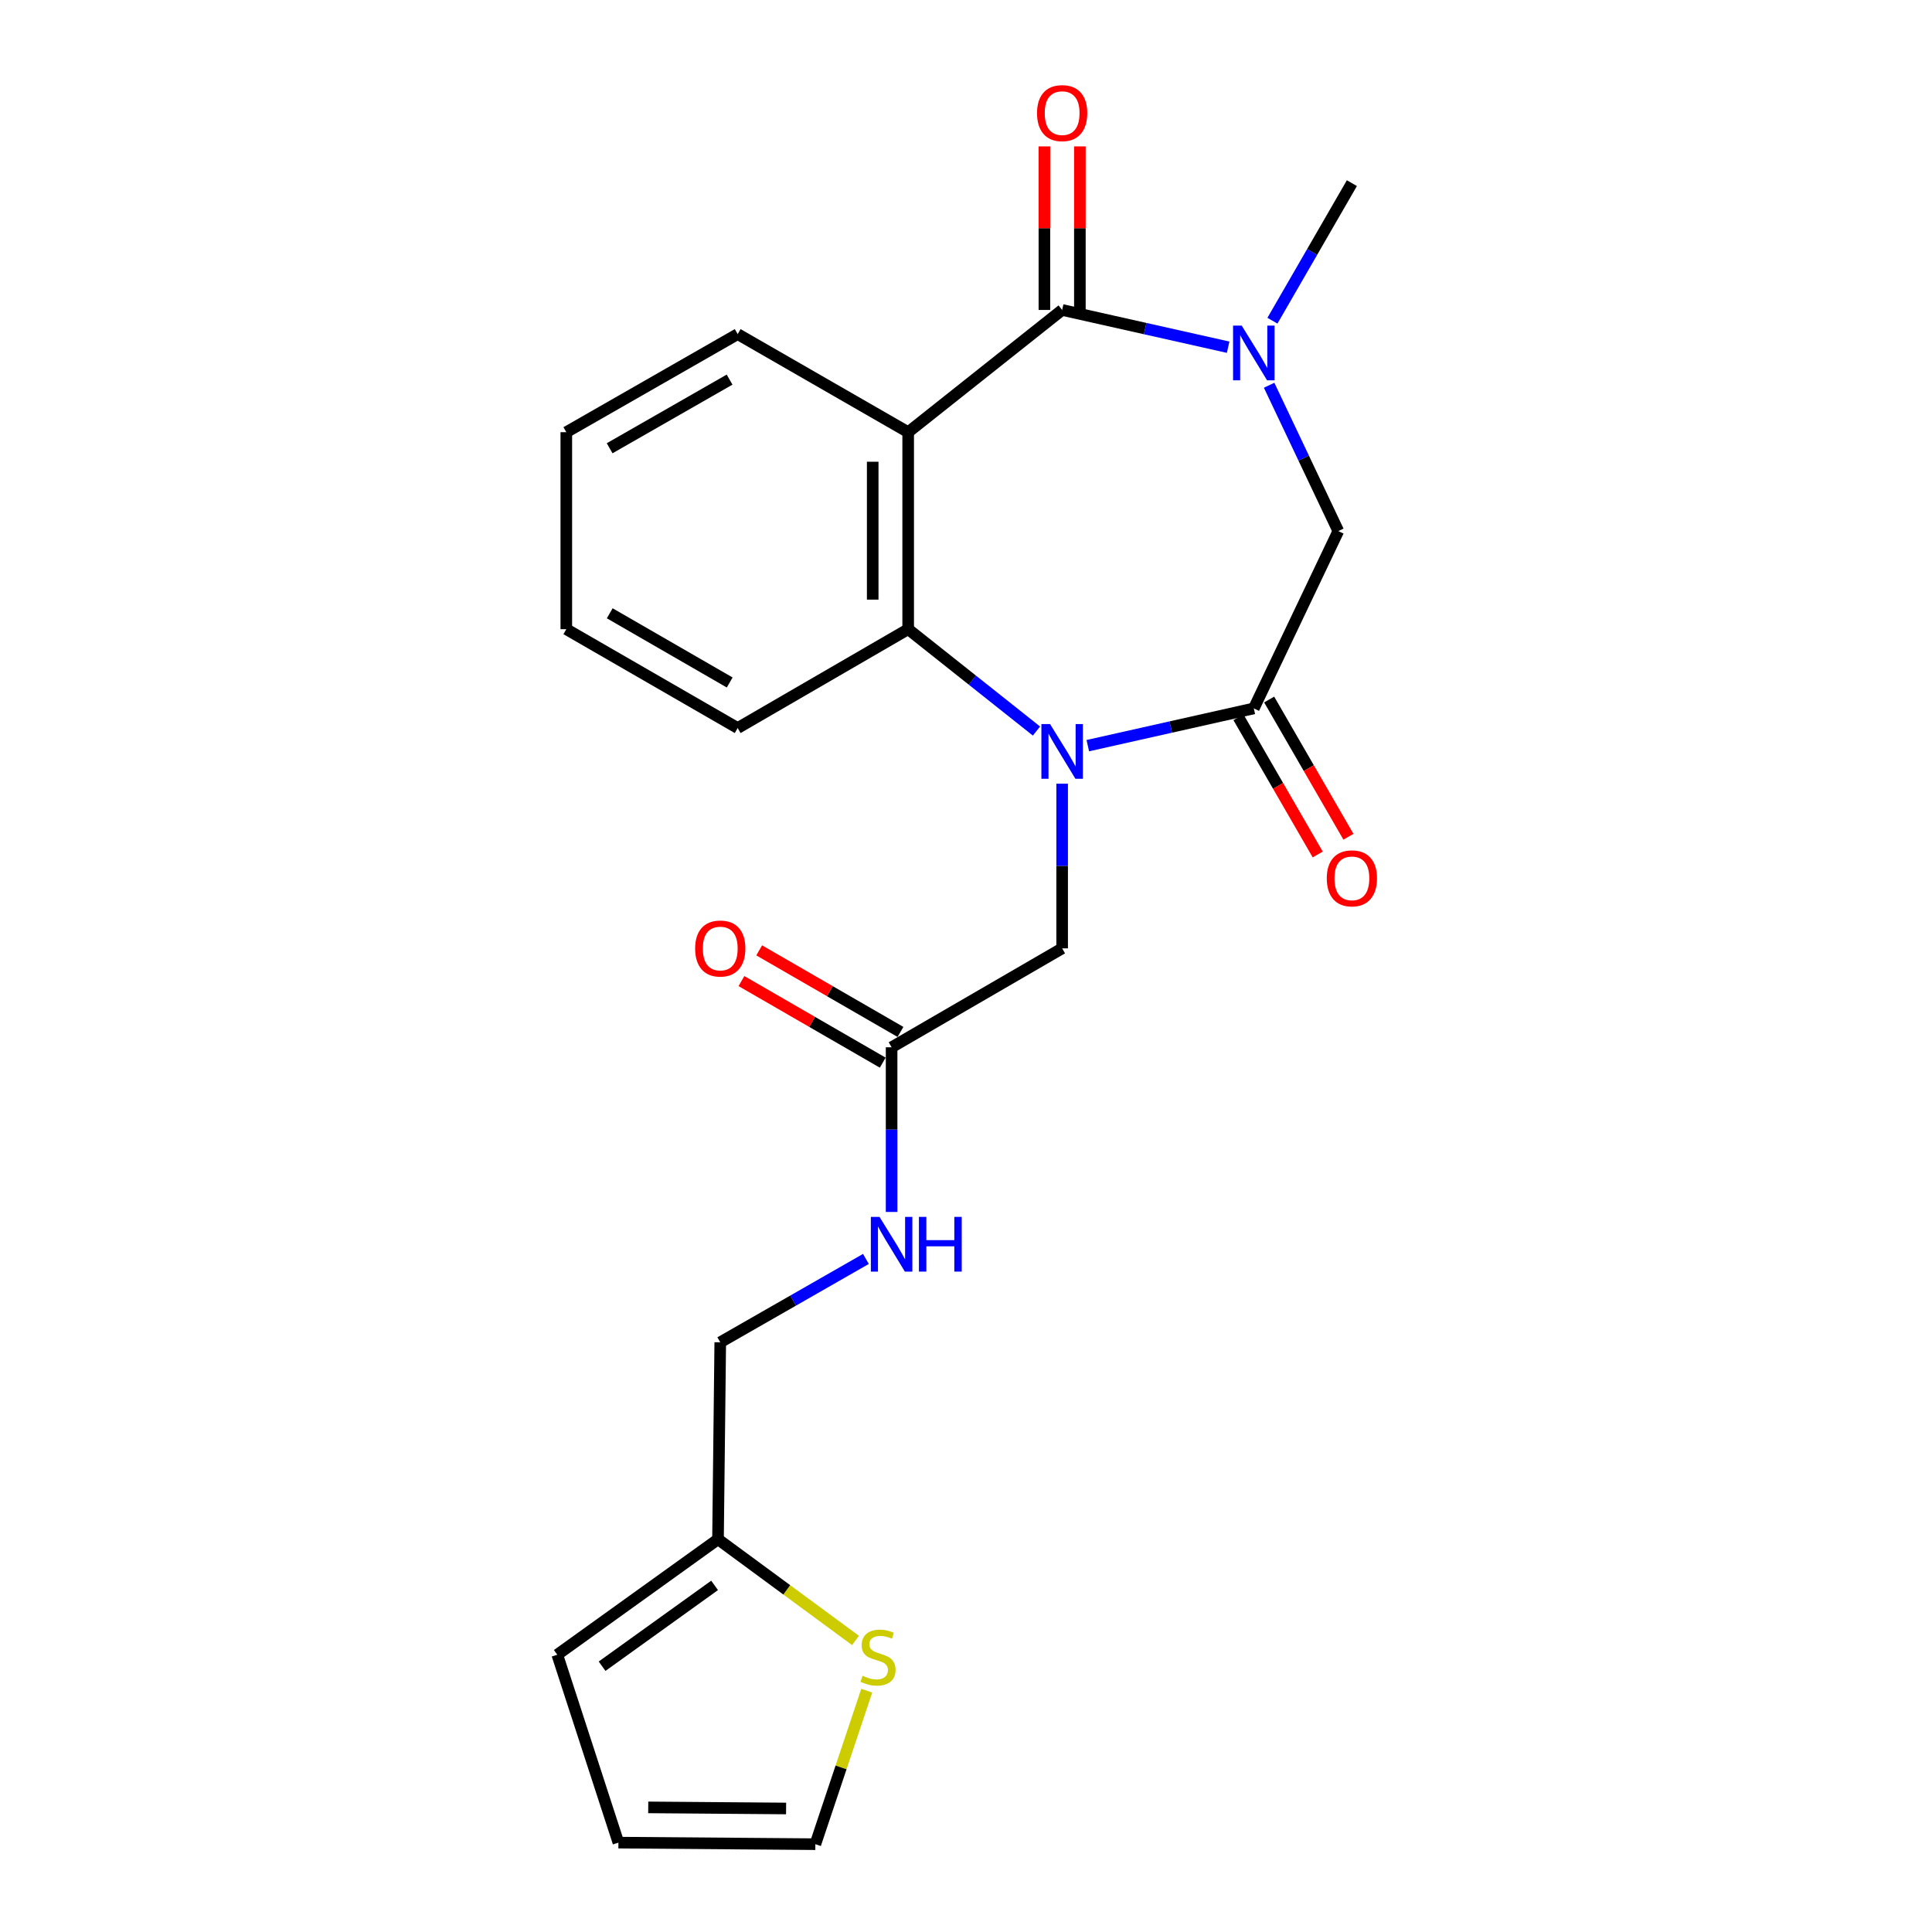 <?xml version='1.0' encoding='iso-8859-1'?>
<svg version='1.1' baseProfile='full'
              xmlns='http://www.w3.org/2000/svg'
                      xmlns:rdkit='http://www.rdkit.org/xml'
                      xmlns:xlink='http://www.w3.org/1999/xlink'
                  xml:space='preserve'
width='1000px' height='1000px' viewBox='0 0 1000 1000'>
<!-- END OF HEADER -->
<rect style='opacity:1.0;fill:#FFFFFF;stroke:none' width='1000' height='1000' x='0' y='0'> </rect>
<path class='bond-2' d='M 563.046,385.951 L 606.008,376.308' style='fill:none;fill-rule:evenodd;stroke:#0000FF;stroke-width:6px;stroke-linecap:butt;stroke-linejoin:miter;stroke-opacity:1' />
<path class='bond-2' d='M 606.008,376.308 L 648.97,366.665' style='fill:none;fill-rule:evenodd;stroke:#000000;stroke-width:6px;stroke-linecap:butt;stroke-linejoin:miter;stroke-opacity:1' />
<path class='bond-4' d='M 536.48,378.385 L 503.276,352.023' style='fill:none;fill-rule:evenodd;stroke:#0000FF;stroke-width:6px;stroke-linecap:butt;stroke-linejoin:miter;stroke-opacity:1' />
<path class='bond-4' d='M 503.276,352.023 L 470.071,325.661' style='fill:none;fill-rule:evenodd;stroke:#000000;stroke-width:6px;stroke-linecap:butt;stroke-linejoin:miter;stroke-opacity:1' />
<path class='bond-6' d='M 549.764,405.64 L 549.764,448.256' style='fill:none;fill-rule:evenodd;stroke:#0000FF;stroke-width:6px;stroke-linecap:butt;stroke-linejoin:miter;stroke-opacity:1' />
<path class='bond-6' d='M 549.764,448.256 L 549.764,490.871' style='fill:none;fill-rule:evenodd;stroke:#000000;stroke-width:6px;stroke-linecap:butt;stroke-linejoin:miter;stroke-opacity:1' />
<path class='bond-0' d='M 549.764,160.43 L 470.071,223.701' style='fill:none;fill-rule:evenodd;stroke:#000000;stroke-width:6px;stroke-linecap:butt;stroke-linejoin:miter;stroke-opacity:1' />
<path class='bond-10' d='M 558.944,160.43 L 558.944,118.104' style='fill:none;fill-rule:evenodd;stroke:#000000;stroke-width:6px;stroke-linecap:butt;stroke-linejoin:miter;stroke-opacity:1' />
<path class='bond-10' d='M 558.944,118.104 L 558.944,75.779' style='fill:none;fill-rule:evenodd;stroke:#FF0000;stroke-width:6px;stroke-linecap:butt;stroke-linejoin:miter;stroke-opacity:1' />
<path class='bond-10' d='M 540.584,160.43 L 540.584,118.104' style='fill:none;fill-rule:evenodd;stroke:#000000;stroke-width:6px;stroke-linecap:butt;stroke-linejoin:miter;stroke-opacity:1' />
<path class='bond-10' d='M 540.584,118.104 L 540.584,75.779' style='fill:none;fill-rule:evenodd;stroke:#FF0000;stroke-width:6px;stroke-linecap:butt;stroke-linejoin:miter;stroke-opacity:1' />
<path class='bond-23' d='M 549.764,160.43 L 592.726,170.073' style='fill:none;fill-rule:evenodd;stroke:#000000;stroke-width:6px;stroke-linecap:butt;stroke-linejoin:miter;stroke-opacity:1' />
<path class='bond-23' d='M 592.726,170.073 L 635.688,179.716' style='fill:none;fill-rule:evenodd;stroke:#0000FF;stroke-width:6px;stroke-linecap:butt;stroke-linejoin:miter;stroke-opacity:1' />
<path class='bond-1' d='M 470.071,223.701 L 470.071,325.661' style='fill:none;fill-rule:evenodd;stroke:#000000;stroke-width:6px;stroke-linecap:butt;stroke-linejoin:miter;stroke-opacity:1' />
<path class='bond-1' d='M 451.711,238.995 L 451.711,310.367' style='fill:none;fill-rule:evenodd;stroke:#000000;stroke-width:6px;stroke-linecap:butt;stroke-linejoin:miter;stroke-opacity:1' />
<path class='bond-18' d='M 470.071,223.701 L 381.82,172.935' style='fill:none;fill-rule:evenodd;stroke:#000000;stroke-width:6px;stroke-linecap:butt;stroke-linejoin:miter;stroke-opacity:1' />
<path class='bond-5' d='M 648.97,366.665 L 692.708,274.885' style='fill:none;fill-rule:evenodd;stroke:#000000;stroke-width:6px;stroke-linecap:butt;stroke-linejoin:miter;stroke-opacity:1' />
<path class='bond-11' d='M 641.021,371.257 L 661.535,406.77' style='fill:none;fill-rule:evenodd;stroke:#000000;stroke-width:6px;stroke-linecap:butt;stroke-linejoin:miter;stroke-opacity:1' />
<path class='bond-11' d='M 661.535,406.77 L 682.049,442.283' style='fill:none;fill-rule:evenodd;stroke:#FF0000;stroke-width:6px;stroke-linecap:butt;stroke-linejoin:miter;stroke-opacity:1' />
<path class='bond-11' d='M 656.919,362.073 L 677.433,397.586' style='fill:none;fill-rule:evenodd;stroke:#000000;stroke-width:6px;stroke-linecap:butt;stroke-linejoin:miter;stroke-opacity:1' />
<path class='bond-11' d='M 677.433,397.586 L 697.947,433.1' style='fill:none;fill-rule:evenodd;stroke:#FF0000;stroke-width:6px;stroke-linecap:butt;stroke-linejoin:miter;stroke-opacity:1' />
<path class='bond-3' d='M 656.898,199.408 L 674.803,237.146' style='fill:none;fill-rule:evenodd;stroke:#0000FF;stroke-width:6px;stroke-linecap:butt;stroke-linejoin:miter;stroke-opacity:1' />
<path class='bond-3' d='M 674.803,237.146 L 692.708,274.885' style='fill:none;fill-rule:evenodd;stroke:#000000;stroke-width:6px;stroke-linecap:butt;stroke-linejoin:miter;stroke-opacity:1' />
<path class='bond-19' d='M 658.613,165.999 L 679.174,130.396' style='fill:none;fill-rule:evenodd;stroke:#0000FF;stroke-width:6px;stroke-linecap:butt;stroke-linejoin:miter;stroke-opacity:1' />
<path class='bond-19' d='M 679.174,130.396 L 699.736,94.793' style='fill:none;fill-rule:evenodd;stroke:#000000;stroke-width:6px;stroke-linecap:butt;stroke-linejoin:miter;stroke-opacity:1' />
<path class='bond-20' d='M 470.071,325.661 L 381.82,376.834' style='fill:none;fill-rule:evenodd;stroke:#000000;stroke-width:6px;stroke-linecap:butt;stroke-linejoin:miter;stroke-opacity:1' />
<path class='bond-7' d='M 549.764,490.871 L 461.493,542.075' style='fill:none;fill-rule:evenodd;stroke:#000000;stroke-width:6px;stroke-linecap:butt;stroke-linejoin:miter;stroke-opacity:1' />
<path class='bond-12' d='M 461.493,542.075 L 461.493,584.691' style='fill:none;fill-rule:evenodd;stroke:#000000;stroke-width:6px;stroke-linecap:butt;stroke-linejoin:miter;stroke-opacity:1' />
<path class='bond-12' d='M 461.493,584.691 L 461.493,627.306' style='fill:none;fill-rule:evenodd;stroke:#0000FF;stroke-width:6px;stroke-linecap:butt;stroke-linejoin:miter;stroke-opacity:1' />
<path class='bond-16' d='M 466.083,534.125 L 429.518,513.015' style='fill:none;fill-rule:evenodd;stroke:#000000;stroke-width:6px;stroke-linecap:butt;stroke-linejoin:miter;stroke-opacity:1' />
<path class='bond-16' d='M 429.518,513.015 L 392.953,491.904' style='fill:none;fill-rule:evenodd;stroke:#FF0000;stroke-width:6px;stroke-linecap:butt;stroke-linejoin:miter;stroke-opacity:1' />
<path class='bond-16' d='M 456.903,550.026 L 420.338,528.915' style='fill:none;fill-rule:evenodd;stroke:#000000;stroke-width:6px;stroke-linecap:butt;stroke-linejoin:miter;stroke-opacity:1' />
<path class='bond-16' d='M 420.338,528.915 L 383.773,507.805' style='fill:none;fill-rule:evenodd;stroke:#FF0000;stroke-width:6px;stroke-linecap:butt;stroke-linejoin:miter;stroke-opacity:1' />
<path class='bond-8' d='M 442.814,849.084 L 407.227,822.902' style='fill:none;fill-rule:evenodd;stroke:#CCCC00;stroke-width:6px;stroke-linecap:butt;stroke-linejoin:miter;stroke-opacity:1' />
<path class='bond-8' d='M 407.227,822.902 L 371.64,796.72' style='fill:none;fill-rule:evenodd;stroke:#000000;stroke-width:6px;stroke-linecap:butt;stroke-linejoin:miter;stroke-opacity:1' />
<path class='bond-13' d='M 448.628,875.089 L 435.328,914.817' style='fill:none;fill-rule:evenodd;stroke:#CCCC00;stroke-width:6px;stroke-linecap:butt;stroke-linejoin:miter;stroke-opacity:1' />
<path class='bond-13' d='M 435.328,914.817 L 422.029,954.545' style='fill:none;fill-rule:evenodd;stroke:#000000;stroke-width:6px;stroke-linecap:butt;stroke-linejoin:miter;stroke-opacity:1' />
<path class='bond-9' d='M 371.64,796.72 L 372.803,694.77' style='fill:none;fill-rule:evenodd;stroke:#000000;stroke-width:6px;stroke-linecap:butt;stroke-linejoin:miter;stroke-opacity:1' />
<path class='bond-14' d='M 371.64,796.72 L 288.449,856.482' style='fill:none;fill-rule:evenodd;stroke:#000000;stroke-width:6px;stroke-linecap:butt;stroke-linejoin:miter;stroke-opacity:1' />
<path class='bond-14' d='M 369.873,820.596 L 311.639,862.429' style='fill:none;fill-rule:evenodd;stroke:#000000;stroke-width:6px;stroke-linecap:butt;stroke-linejoin:miter;stroke-opacity:1' />
<path class='bond-17' d='M 448.198,651.623 L 410.501,673.197' style='fill:none;fill-rule:evenodd;stroke:#0000FF;stroke-width:6px;stroke-linecap:butt;stroke-linejoin:miter;stroke-opacity:1' />
<path class='bond-17' d='M 410.501,673.197 L 372.803,694.77' style='fill:none;fill-rule:evenodd;stroke:#000000;stroke-width:6px;stroke-linecap:butt;stroke-linejoin:miter;stroke-opacity:1' />
<path class='bond-25' d='M 422.029,954.545 L 320.089,953.74' style='fill:none;fill-rule:evenodd;stroke:#000000;stroke-width:6px;stroke-linecap:butt;stroke-linejoin:miter;stroke-opacity:1' />
<path class='bond-25' d='M 406.883,936.065 L 335.525,935.501' style='fill:none;fill-rule:evenodd;stroke:#000000;stroke-width:6px;stroke-linecap:butt;stroke-linejoin:miter;stroke-opacity:1' />
<path class='bond-15' d='M 288.449,856.482 L 320.089,953.74' style='fill:none;fill-rule:evenodd;stroke:#000000;stroke-width:6px;stroke-linecap:butt;stroke-linejoin:miter;stroke-opacity:1' />
<path class='bond-24' d='M 381.82,172.935 L 293.12,223.701' style='fill:none;fill-rule:evenodd;stroke:#000000;stroke-width:6px;stroke-linecap:butt;stroke-linejoin:miter;stroke-opacity:1' />
<path class='bond-24' d='M 377.635,196.485 L 315.545,232.021' style='fill:none;fill-rule:evenodd;stroke:#000000;stroke-width:6px;stroke-linecap:butt;stroke-linejoin:miter;stroke-opacity:1' />
<path class='bond-22' d='M 381.82,376.834 L 293.12,325.661' style='fill:none;fill-rule:evenodd;stroke:#000000;stroke-width:6px;stroke-linecap:butt;stroke-linejoin:miter;stroke-opacity:1' />
<path class='bond-22' d='M 377.69,353.255 L 315.6,317.434' style='fill:none;fill-rule:evenodd;stroke:#000000;stroke-width:6px;stroke-linecap:butt;stroke-linejoin:miter;stroke-opacity:1' />
<path class='bond-21' d='M 293.12,223.701 L 293.12,325.661' style='fill:none;fill-rule:evenodd;stroke:#000000;stroke-width:6px;stroke-linecap:butt;stroke-linejoin:miter;stroke-opacity:1' />
<path  class='atom-0' d='M 543.504 374.772
L 552.784 389.772
Q 553.704 391.252, 555.184 393.932
Q 556.664 396.612, 556.744 396.772
L 556.744 374.772
L 560.504 374.772
L 560.504 403.092
L 556.624 403.092
L 546.664 386.692
Q 545.504 384.772, 544.264 382.572
Q 543.064 380.372, 542.704 379.692
L 542.704 403.092
L 539.024 403.092
L 539.024 374.772
L 543.504 374.772
' fill='#0000FF'/>
<path  class='atom-4' d='M 642.71 168.537
L 651.99 183.537
Q 652.91 185.017, 654.39 187.697
Q 655.87 190.377, 655.95 190.537
L 655.95 168.537
L 659.71 168.537
L 659.71 196.857
L 655.83 196.857
L 645.87 180.457
Q 644.71 178.537, 643.47 176.337
Q 642.27 174.137, 641.91 173.457
L 641.91 196.857
L 638.23 196.857
L 638.23 168.537
L 642.71 168.537
' fill='#0000FF'/>
<path  class='atom-9' d='M 446.465 867.375
Q 446.785 867.495, 448.105 868.055
Q 449.425 868.615, 450.865 868.975
Q 452.345 869.295, 453.785 869.295
Q 456.465 869.295, 458.025 868.015
Q 459.585 866.695, 459.585 864.415
Q 459.585 862.855, 458.785 861.895
Q 458.025 860.935, 456.825 860.415
Q 455.625 859.895, 453.625 859.295
Q 451.105 858.535, 449.585 857.815
Q 448.105 857.095, 447.025 855.575
Q 445.985 854.055, 445.985 851.495
Q 445.985 847.935, 448.385 845.735
Q 450.825 843.535, 455.625 843.535
Q 458.905 843.535, 462.625 845.095
L 461.705 848.175
Q 458.305 846.775, 455.745 846.775
Q 452.985 846.775, 451.465 847.935
Q 449.945 849.055, 449.985 851.015
Q 449.985 852.535, 450.745 853.455
Q 451.545 854.375, 452.665 854.895
Q 453.825 855.415, 455.745 856.015
Q 458.305 856.815, 459.825 857.615
Q 461.345 858.415, 462.425 860.055
Q 463.545 861.655, 463.545 864.415
Q 463.545 868.335, 460.905 870.455
Q 458.305 872.535, 453.945 872.535
Q 451.425 872.535, 449.505 871.975
Q 447.625 871.455, 445.385 870.535
L 446.465 867.375
' fill='#CCCC00'/>
<path  class='atom-11' d='M 536.764 58.55
Q 536.764 51.75, 540.124 47.95
Q 543.484 44.15, 549.764 44.15
Q 556.044 44.15, 559.404 47.95
Q 562.764 51.75, 562.764 58.55
Q 562.764 65.43, 559.364 69.35
Q 555.964 73.23, 549.764 73.23
Q 543.524 73.23, 540.124 69.35
Q 536.764 65.47, 536.764 58.55
M 549.764 70.03
Q 554.084 70.03, 556.404 67.15
Q 558.764 64.23, 558.764 58.55
Q 558.764 52.99, 556.404 50.19
Q 554.084 47.35, 549.764 47.35
Q 545.444 47.35, 543.084 50.15
Q 540.764 52.95, 540.764 58.55
Q 540.764 64.27, 543.084 67.15
Q 545.444 70.03, 549.764 70.03
' fill='#FF0000'/>
<path  class='atom-12' d='M 686.736 454.629
Q 686.736 447.829, 690.096 444.029
Q 693.456 440.229, 699.736 440.229
Q 706.016 440.229, 709.376 444.029
Q 712.736 447.829, 712.736 454.629
Q 712.736 461.509, 709.336 465.429
Q 705.936 469.309, 699.736 469.309
Q 693.496 469.309, 690.096 465.429
Q 686.736 461.549, 686.736 454.629
M 699.736 466.109
Q 704.056 466.109, 706.376 463.229
Q 708.736 460.309, 708.736 454.629
Q 708.736 449.069, 706.376 446.269
Q 704.056 443.429, 699.736 443.429
Q 695.416 443.429, 693.056 446.229
Q 690.736 449.029, 690.736 454.629
Q 690.736 460.349, 693.056 463.229
Q 695.416 466.109, 699.736 466.109
' fill='#FF0000'/>
<path  class='atom-13' d='M 455.233 629.855
L 464.513 644.855
Q 465.433 646.335, 466.913 649.015
Q 468.393 651.695, 468.473 651.855
L 468.473 629.855
L 472.233 629.855
L 472.233 658.175
L 468.353 658.175
L 458.393 641.775
Q 457.233 639.855, 455.993 637.655
Q 454.793 635.455, 454.433 634.775
L 454.433 658.175
L 450.753 658.175
L 450.753 629.855
L 455.233 629.855
' fill='#0000FF'/>
<path  class='atom-13' d='M 475.633 629.855
L 479.473 629.855
L 479.473 641.895
L 493.953 641.895
L 493.953 629.855
L 497.793 629.855
L 497.793 658.175
L 493.953 658.175
L 493.953 645.095
L 479.473 645.095
L 479.473 658.175
L 475.633 658.175
L 475.633 629.855
' fill='#0000FF'/>
<path  class='atom-17' d='M 359.803 490.951
Q 359.803 484.151, 363.163 480.351
Q 366.523 476.551, 372.803 476.551
Q 379.083 476.551, 382.443 480.351
Q 385.803 484.151, 385.803 490.951
Q 385.803 497.831, 382.403 501.751
Q 379.003 505.631, 372.803 505.631
Q 366.563 505.631, 363.163 501.751
Q 359.803 497.871, 359.803 490.951
M 372.803 502.431
Q 377.123 502.431, 379.443 499.551
Q 381.803 496.631, 381.803 490.951
Q 381.803 485.391, 379.443 482.591
Q 377.123 479.751, 372.803 479.751
Q 368.483 479.751, 366.123 482.551
Q 363.803 485.351, 363.803 490.951
Q 363.803 496.671, 366.123 499.551
Q 368.483 502.431, 372.803 502.431
' fill='#FF0000'/>
</svg>
